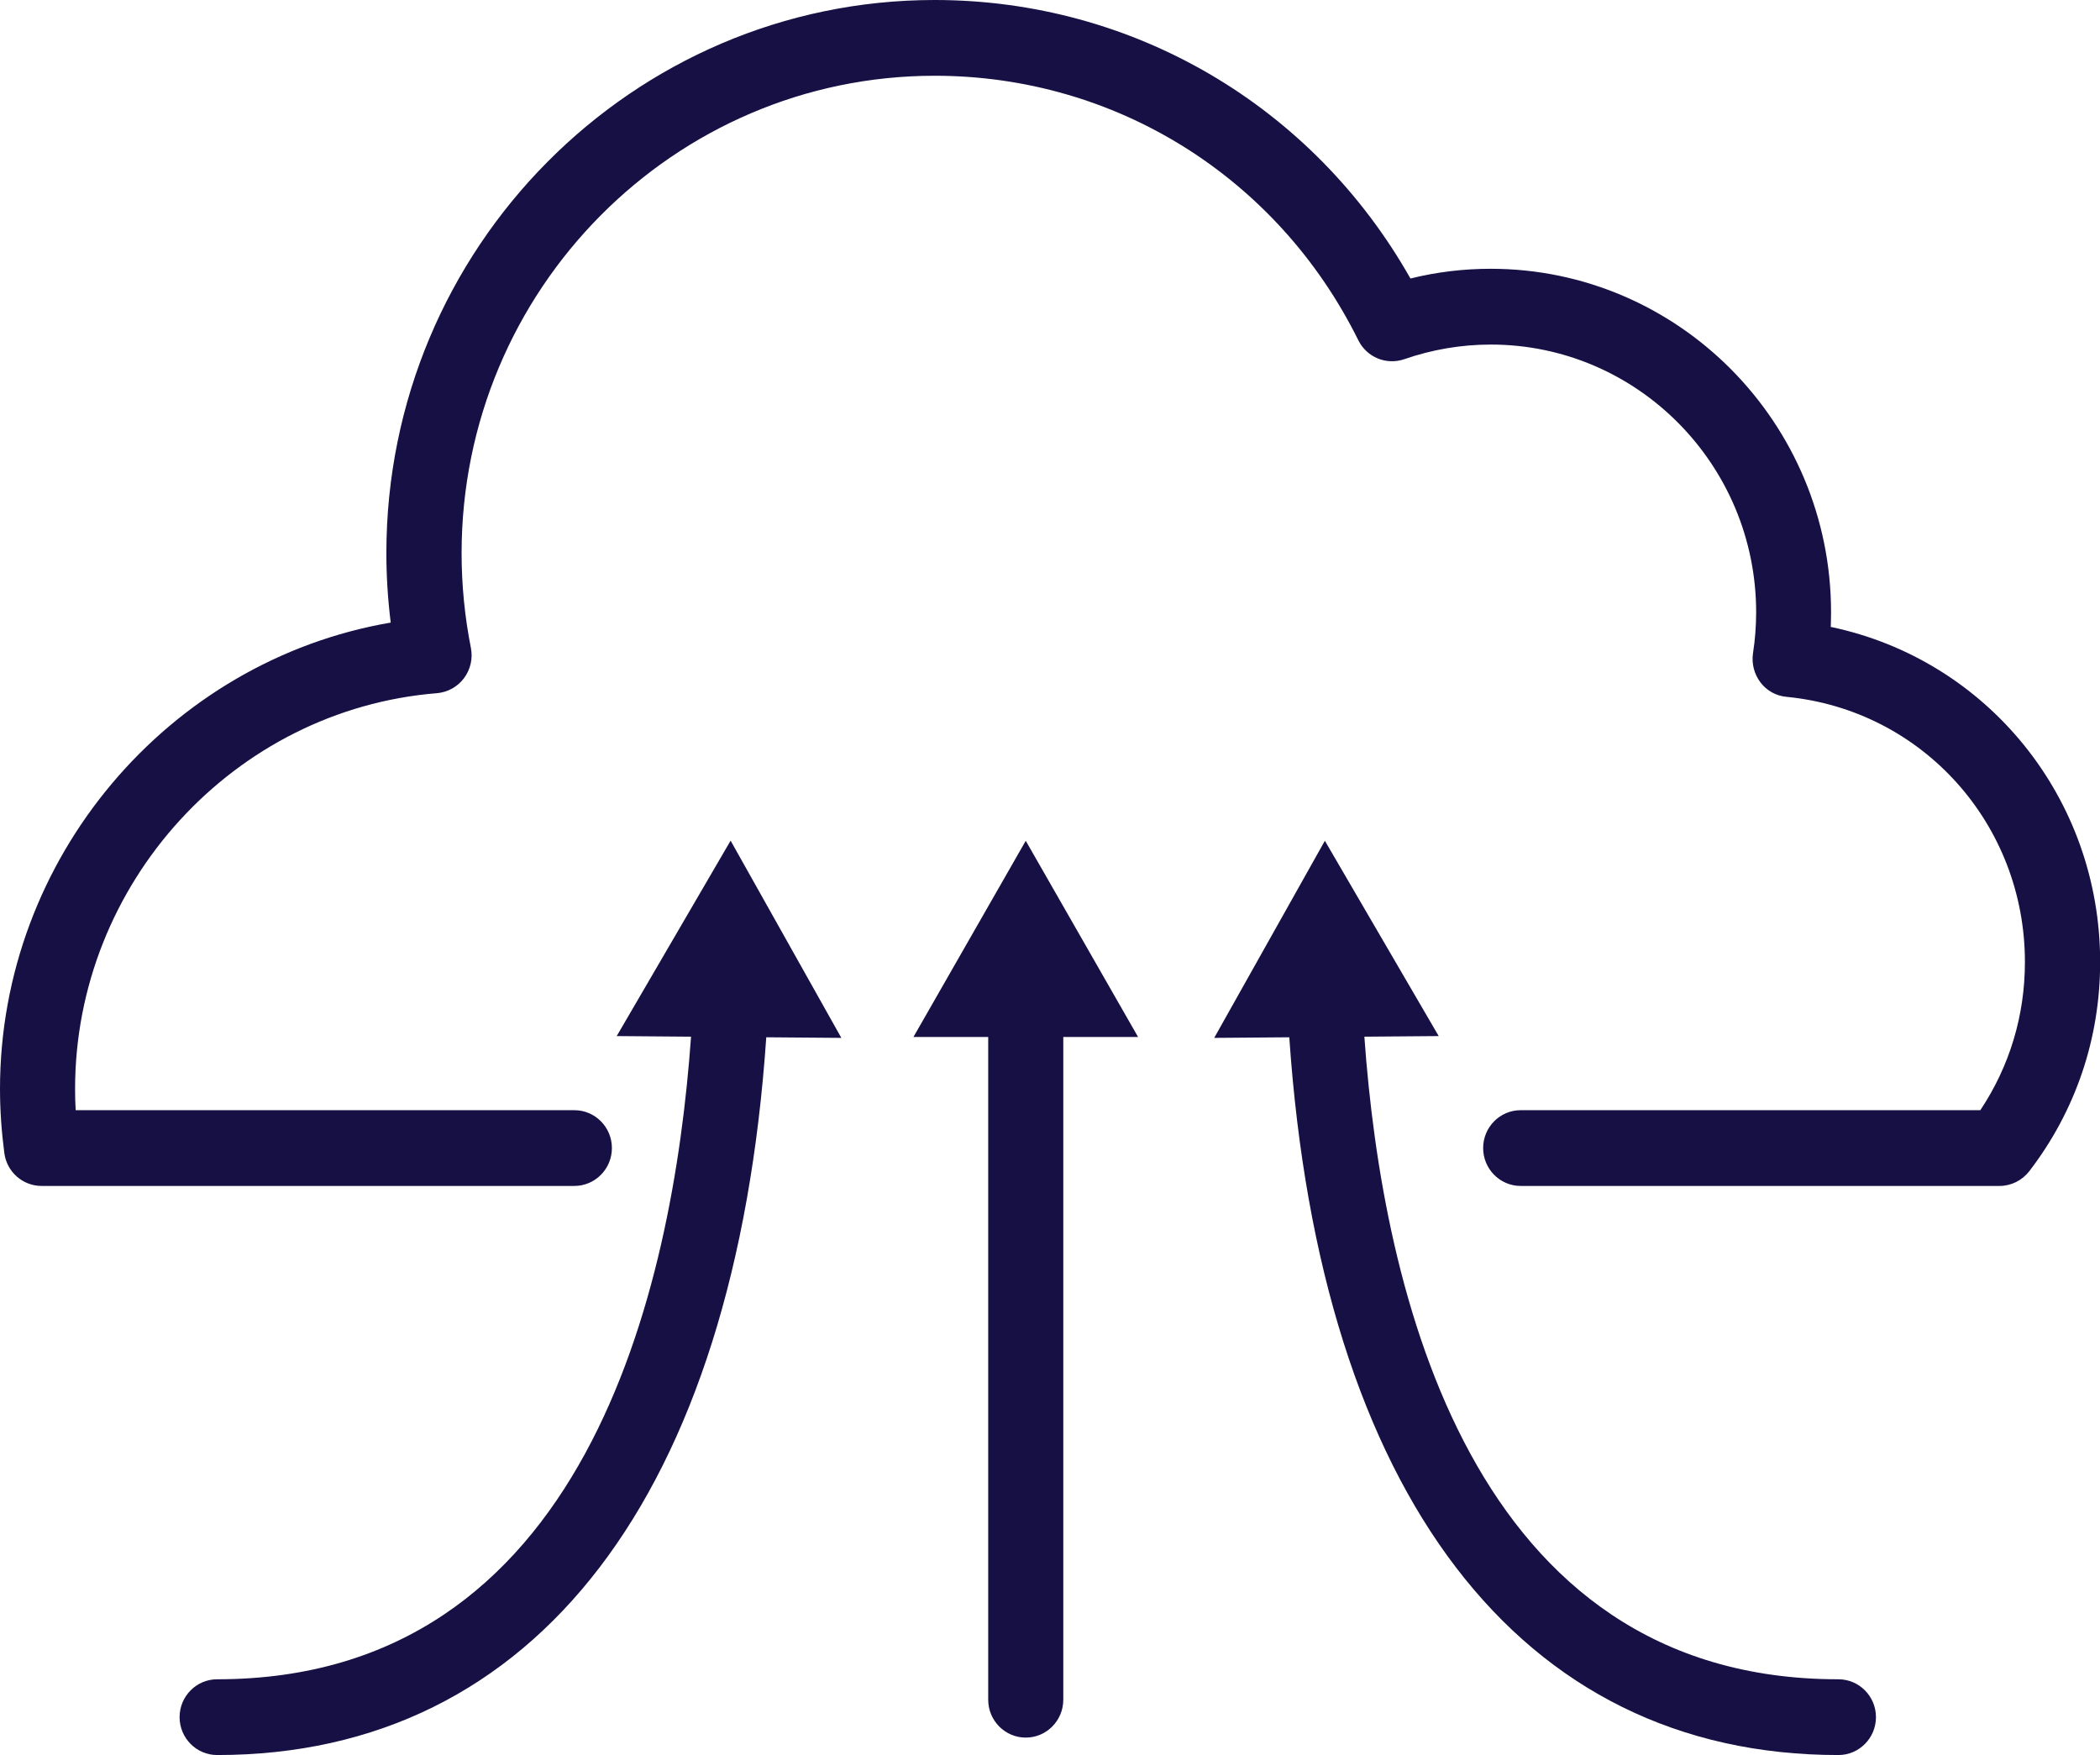 <svg width="73" height="61" viewBox="0 0 73 61" fill="none" xmlns="http://www.w3.org/2000/svg">
<g clip-path="url(#clip0_141_117)">
<path d="M63.641 21.792C63.646 21.624 63.651 21.45 63.651 21.281C63.651 14.698 58.343 9.342 51.818 9.342C50.878 9.342 49.944 9.453 49.03 9.68C45.637 3.681 39.394 0 32.489 0C21.981 0 13.431 8.626 13.431 19.227C13.431 20.033 13.483 20.839 13.582 21.639C5.862 22.961 0 29.818 0 37.849C0 38.576 0.052 39.324 0.151 40.082C0.24 40.735 0.793 41.22 1.446 41.22H19.966C20.686 41.22 21.271 40.63 21.271 39.903C21.271 39.176 20.686 38.587 19.966 38.587H2.631C2.615 38.339 2.61 38.091 2.61 37.849C2.61 30.703 8.138 24.662 15.19 24.093C15.56 24.062 15.905 23.872 16.129 23.572C16.354 23.272 16.443 22.887 16.369 22.519C16.155 21.439 16.046 20.333 16.046 19.227C16.046 10.075 23.427 2.633 32.494 2.633C38.768 2.633 44.411 6.156 47.219 11.828C47.511 12.418 48.19 12.697 48.811 12.486C49.782 12.149 50.795 11.976 51.823 11.976C56.912 11.976 61.047 16.152 61.047 21.281C61.047 21.761 61.01 22.24 60.937 22.709C60.885 23.067 60.979 23.43 61.198 23.72C61.417 24.009 61.746 24.188 62.101 24.22C66.825 24.678 70.39 28.644 70.39 33.436C70.39 35.295 69.858 37.059 68.84 38.587H52.862C52.141 38.587 51.557 39.176 51.557 39.903C51.557 40.63 52.141 41.22 52.862 41.22H69.508C69.91 41.22 70.291 41.03 70.541 40.709C72.154 38.608 73.005 36.096 73.005 33.436C73.005 27.722 69.064 22.93 63.651 21.792H63.641Z" fill="#171044"/>
<path d="M35.657 29.223L31.753 36.043H34.352V59.078C34.352 59.804 34.937 60.394 35.657 60.394C36.377 60.394 36.962 59.804 36.962 59.078V36.043H39.562L35.657 29.223Z" fill="#171044"/>
<path d="M63.902 58.367C51.129 58.367 48.059 44.901 47.428 36.032L50.012 36.011L46.055 29.223L42.208 36.074L44.818 36.053C45.904 51.926 52.82 61 63.907 61C64.627 61 65.212 60.41 65.212 59.683C65.212 58.957 64.627 58.367 63.907 58.367H63.902Z" fill="#171044"/>
<path d="M25.395 29.223L21.438 36.011L24.022 36.032C23.39 44.901 20.321 58.367 7.548 58.367C6.828 58.367 6.243 58.957 6.243 59.683C6.243 60.41 6.828 61 7.548 61C18.635 61 25.551 51.926 26.637 36.053L29.247 36.074L25.4 29.223H25.395Z" fill="#171044"/>
</g>
<defs>
<clipPath id="clip0_141_117">
<rect width="73" height="61" fill="white"/>
</clipPath>
</defs>
</svg>

